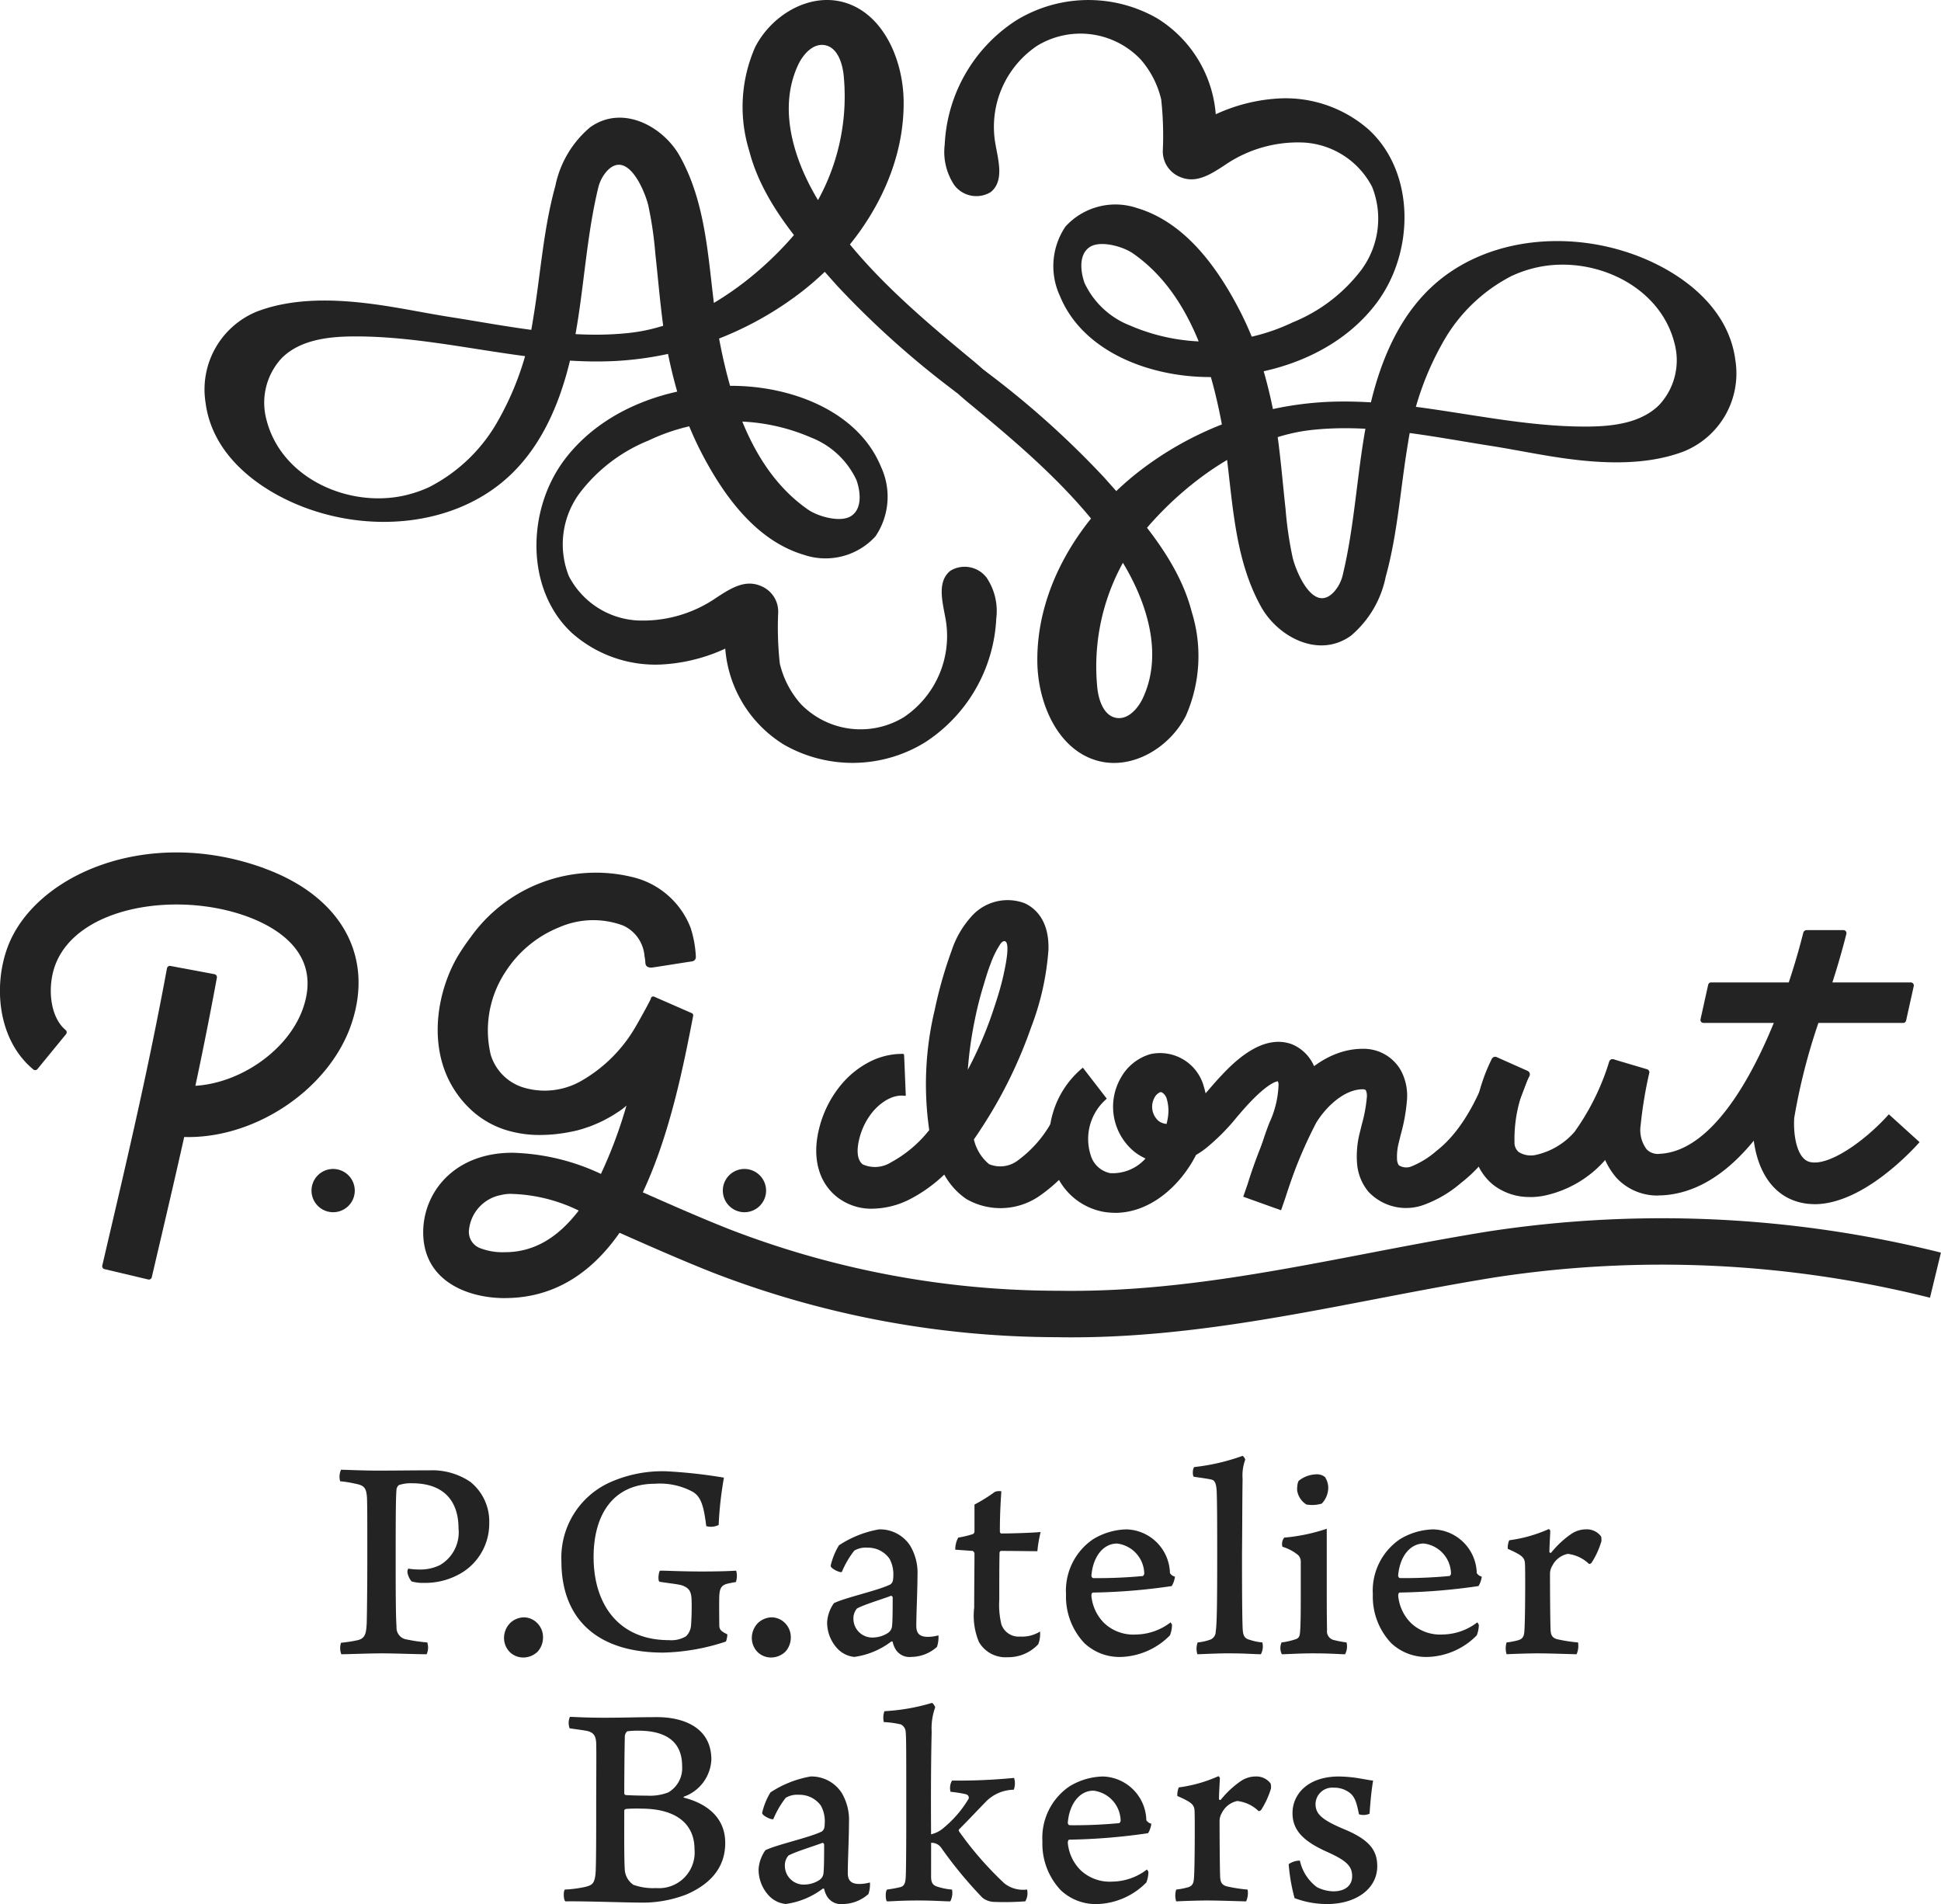<svg id="グループ_2093" data-name="グループ 2093" xmlns="http://www.w3.org/2000/svg" xmlns:xlink="http://www.w3.org/1999/xlink" width="140.805" height="138.104" viewBox="0 0 140.805 138.104">
  <defs>
    <clipPath id="clip-path">
      <rect id="長方形_2077" data-name="長方形 2077" width="140.805" height="138.104" fill="#232323"/>
    </clipPath>
  </defs>
  <g id="グループ_2092" data-name="グループ 2092" clip-path="url(#clip-path)">
    <path id="パス_58104" data-name="パス 58104" d="M71.83,13.959a1.252,1.252,0,0,0,.126-.1c.875-.819.461-2.239.254-3.419a7.083,7.083,0,0,1,3.021-7.116,6.033,6.033,0,0,1,7.484.954,6.735,6.735,0,0,1,1.522,2.941,24.349,24.349,0,0,1,.116,3.724A2,2,0,0,0,85.5,12.789c1.183.568,2.21-.07,3.311-.787a9.368,9.368,0,0,1,5.81-1.66,5.968,5.968,0,0,1,4.917,3.214,6.241,6.241,0,0,1-.786,6.023,11.842,11.842,0,0,1-4.992,3.81,14.231,14.231,0,0,1-11.778.224,6.08,6.08,0,0,1-3.312-3.1c-.276-.793-.44-2.026.365-2.583.752-.521,2.407-.07,3.158.453,3.839,2.672,5.494,7.5,6.388,12.1.878,4.511.617,9.438,2.91,13.542,1.192,2.134,4.137,3.776,6.5,2.092a7.523,7.523,0,0,0,2.53-4.276c.877-3.155,1.069-6.454,1.616-9.682a21.271,21.271,0,0,1,2.491-7.25,11.97,11.97,0,0,1,5.044-4.9,8.958,8.958,0,0,1,1.881-.627c4.039-.859,8.862,1.3,9.922,5.524a4.751,4.751,0,0,1-1.121,4.475c-1.279,1.265-3.227,1.534-5.026,1.557-6.485.08-12.868-2.153-19.342-1.771a24.243,24.243,0,0,0-13.335,5.01c-4.285,3.324-7.469,8.417-7.4,13.84.039,3.034,1.517,6.439,4.457,7.185,2.486.63,5.156-1,6.32-3.285a10.76,10.76,0,0,0,.43-7.513c-.971-3.777-3.772-6.867-6.366-9.779a65.319,65.319,0,0,0-8.715-7.782l-2.8.94c.577.455,1.135.983,1.632,1.393,3.969,3.271,7.955,6.651,10.8,10.935,2.062,3.1,3.477,7.141,1.9,10.518-.371.794-1.105,1.607-1.965,1.434s-1.227-1.222-1.335-2.106A15.581,15.581,0,0,1,83.6,37.834c2.943-3.253,7.166-6.164,11.527-6.645,4.33-.478,8.67.468,12.973,1.143,1.472.231,2.932.527,4.4.764,3.1.5,6.65.788,9.649-.354a6.1,6.1,0,0,0,3.74-6.608c-.429-3.376-3.118-5.756-6.053-7.129-5.266-2.465-12.124-2.037-16.247,2.062-2.593,2.578-3.837,6.222-4.5,9.818s-.827,7.28-1.687,10.834a2.774,2.774,0,0,1-.629,1.208c-1.468,1.591-2.726-1.362-3-2.477a27.012,27.012,0,0,1-.516-3.537c-.157-1.429-.281-2.862-.453-4.289a34.974,34.974,0,0,0-1.287-6.219A24.255,24.255,0,0,0,89.972,22.6c-1.6-3.116-3.956-6.459-7.481-7.508a4.9,4.9,0,0,0-5.2,1.342,5.129,5.129,0,0,0-.4,5.037c1.645,4.01,6.424,5.848,10.759,5.877,4.606.03,9.427-1.676,12.2-5.357S102.681,12.52,99.29,9.4a9.142,9.142,0,0,0-6.413-2.264,12.59,12.59,0,0,0-6.522,2.2,3.827,3.827,0,0,0-1.39,1.375,1.56,1.56,0,0,0,.222,1.828,1.537,1.537,0,0,0,1.958-.118,3.317,3.317,0,0,0,.941-1.884A8.992,8.992,0,0,0,83.928,1.32,10.028,10.028,0,0,0,73.685,1.5a11.346,11.346,0,0,0-5.153,8.991,4.33,4.33,0,0,0,.7,2.942,2,2,0,0,0,2.594.525" fill="#232323"/>
    <path id="パス_58105" data-name="パス 58105" d="M68.975,41.379a1.252,1.252,0,0,0-.126.1c-.875.819-.461,2.239-.254,3.419a7.084,7.084,0,0,1-3.02,7.116,6.034,6.034,0,0,1-7.485-.954,6.735,6.735,0,0,1-1.522-2.941,24.349,24.349,0,0,1-.115-3.724A2,2,0,0,0,55.3,42.549c-1.183-.568-2.21.071-3.31.787A9.373,9.373,0,0,1,46.183,45a5.968,5.968,0,0,1-4.917-3.214,6.241,6.241,0,0,1,.786-6.023,11.842,11.842,0,0,1,4.992-3.81,14.231,14.231,0,0,1,11.778-.224,6.076,6.076,0,0,1,3.312,3.1c.277.793.441,2.026-.365,2.583-.752.521-2.407.07-3.158-.453-3.839-2.672-5.493-7.5-6.388-12.095-.878-4.511-.617-9.438-2.91-13.542-1.192-2.134-4.137-3.776-6.5-2.092A7.516,7.516,0,0,0,40.283,13.5c-.877,3.155-1.07,6.454-1.617,9.682a21.249,21.249,0,0,1-2.491,7.25,11.964,11.964,0,0,1-5.044,4.9,8.939,8.939,0,0,1-1.881.627c-4.039.859-8.862-1.3-9.922-5.524a4.749,4.749,0,0,1,1.122-4.475c1.278-1.265,3.226-1.534,5.025-1.557,6.485-.08,12.868,2.153,19.342,1.771a24.243,24.243,0,0,0,13.335-5.01c4.285-3.324,7.47-8.417,7.4-13.84C65.514,4.287,64.037.882,61.1.136c-2.486-.63-5.156,1-6.32,3.285a10.76,10.76,0,0,0-.43,7.513c.971,3.777,3.773,6.867,6.366,9.779A65.319,65.319,0,0,0,69.427,28.5l2.8-.94c-.577-.454-1.135-.983-1.632-1.393-3.969-3.271-7.955-6.651-10.8-10.935-2.062-3.1-3.477-7.141-1.9-10.518.371-.793,1.1-1.606,1.965-1.434S61.085,4.5,61.193,5.381A15.584,15.584,0,0,1,57.2,17.5c-2.944,3.253-7.166,6.164-11.528,6.645-4.33.478-8.67-.468-12.972-1.143-1.473-.231-2.933-.527-4.4-.764-3.1-.5-6.65-.788-9.649.354A6.1,6.1,0,0,0,14.911,29.2c.428,3.376,3.117,5.756,6.052,7.13C26.229,38.8,33.087,38.37,37.21,34.271c2.593-2.578,3.837-6.222,4.5-9.818s.828-7.28,1.687-10.834a2.774,2.774,0,0,1,.629-1.208c1.47-1.591,2.726,1.362,3,2.477a27.012,27.012,0,0,1,.516,3.537c.158,1.429.282,2.862.453,4.289a34.889,34.889,0,0,0,1.288,6.219,24.155,24.155,0,0,0,1.547,3.8c1.6,3.116,3.956,6.459,7.481,7.508a4.9,4.9,0,0,0,5.2-1.342,5.129,5.129,0,0,0,.4-5.037c-1.645-4.01-6.423-5.848-10.759-5.877-4.606-.03-9.427,1.676-12.2,5.357s-2.833,9.471.558,12.589A9.142,9.142,0,0,0,47.928,48.2,12.6,12.6,0,0,0,54.451,46a3.824,3.824,0,0,0,1.389-1.375,1.563,1.563,0,0,0-.22-1.828,1.538,1.538,0,0,0-1.959.118,3.312,3.312,0,0,0-.942,1.884,8.992,8.992,0,0,0,4.158,9.217,10.028,10.028,0,0,0,10.243-.181,11.346,11.346,0,0,0,5.153-8.991,4.324,4.324,0,0,0-.7-2.942,2,2,0,0,0-2.594-.525" fill="#232323"/>
    <path id="パス_58106" data-name="パス 58106" d="M29.558,114.054a.406.406,0,0,1,.064-.278,4.918,4.918,0,0,0,.792.064,3.236,3.236,0,0,0,1.5-.321,2.745,2.745,0,0,0,1.349-2.656c0-1.993-1.071-3.278-3.362-3.278a2.747,2.747,0,0,0-.964.13.5.5,0,0,0-.171.3c-.043.492-.063,1.135-.063,5.118,0,3.341.02,4.2.063,4.883a.856.856,0,0,0,.749.9,11.816,11.816,0,0,0,1.479.214,1.188,1.188,0,0,1-.044.857c-.685,0-2.356-.065-3.212-.065-1.007,0-2.506.065-2.978.065a1.251,1.251,0,0,1-.021-.834,9.777,9.777,0,0,0,1.242-.195c.557-.148.579-.578.621-1.2.022-.77.043-2.891.043-4.6,0-3.256,0-3.769-.021-4.476-.043-.772-.193-.943-.878-1.072a8.146,8.146,0,0,0-1.071-.17,1.232,1.232,0,0,1,.064-.836c.278,0,1.606.063,2.634.063,1.456,0,2.463-.02,3.791-.02a4.931,4.931,0,0,1,2.956.836,3.677,3.677,0,0,1,1.37,3,4.166,4.166,0,0,1-2.355,3.791,5.1,5.1,0,0,1-2.357.536,2.925,2.925,0,0,1-.92-.107,1.371,1.371,0,0,1-.3-.643" fill="#232323"/>
    <path id="パス_58107" data-name="パス 58107" d="M38.941,117.695a1.446,1.446,0,0,1,.45,1.114,1.519,1.519,0,0,1-.386.985,1.5,1.5,0,0,1-1.092.428,1.4,1.4,0,0,1-.921-.385,1.457,1.457,0,0,1-.428-1.071,1.554,1.554,0,0,1,.45-1.05,1.5,1.5,0,0,1,.985-.407,1.387,1.387,0,0,1,.942.386" fill="#232323"/>
    <path id="パス_58108" data-name="パス 58108" d="M52.652,119.067a15.389,15.389,0,0,1-4.537.8c-4.9,0-7.389-2.531-7.389-6.626a5.987,5.987,0,0,1,3.613-5.762,9.329,9.329,0,0,1,3.977-.764,36.271,36.271,0,0,1,4.2.463,26.352,26.352,0,0,0-.383,3.433,1.263,1.263,0,0,1-.9.081c-.182-1.506-.4-2.149-.984-2.49a5,5,0,0,0-2.731-.582c-3.031,0-4.457,2.228-4.457,5.321,0,3.412,1.807,6.022,5.461,6.022a2.092,2.092,0,0,0,1.245-.28,1.24,1.24,0,0,0,.362-.783,18.467,18.467,0,0,0,.04-1.849c-.021-.581-.141-.862-.7-1.063-.361-.1-.9-.141-1.626-.26-.141-.081-.06-.744.04-.805.522,0,1.546.061,3.05.061,1.427,0,2.11-.039,2.471-.061a1.433,1.433,0,0,1-.02.824c-.2.04-.482.081-.682.141-.4.119-.5.381-.523.883-.02.563,0,1.867,0,2.147.021.263.081.382.583.624a1.615,1.615,0,0,1-.1.522" fill="#232323"/>
    <path id="パス_58109" data-name="パス 58109" d="M56.917,117.695a1.452,1.452,0,0,1,.449,1.114,1.519,1.519,0,0,1-.386.985,1.5,1.5,0,0,1-1.092.428,1.4,1.4,0,0,1-.921-.385,1.457,1.457,0,0,1-.428-1.071,1.554,1.554,0,0,1,.45-1.05,1.5,1.5,0,0,1,.985-.407,1.392,1.392,0,0,1,.943.386" fill="#232323"/>
    <path id="パス_58110" data-name="パス 58110" d="M64.52,113.049a1.9,1.9,0,0,0-1.584-.793,1.649,1.649,0,0,0-.964.214,6.63,6.63,0,0,0-.9,1.542c-.086.107-.855-.257-.812-.451a5.027,5.027,0,0,1,.6-1.476,7.664,7.664,0,0,1,2.913-1.157,2.617,2.617,0,0,1,2.249,1.177,3.841,3.841,0,0,1,.535,2.163c0,1.093-.086,2.764-.086,3.663,0,.493.192.793.835.793a2.888,2.888,0,0,0,.771-.108,2.175,2.175,0,0,1-.107.836,2.823,2.823,0,0,1-1.863.728,1.177,1.177,0,0,1-1.178-.621,1.781,1.781,0,0,1-.171-.471c0-.022-.086-.043-.108-.022a5.7,5.7,0,0,1-2.676,1.114,1.947,1.947,0,0,1-1.222-.6,2.779,2.779,0,0,1-.75-1.927,2.687,2.687,0,0,1,.493-1.371c.815-.407,3.236-.921,4.112-1.37a.573.573,0,0,0,.151-.215,1.329,1.329,0,0,0,.043-.364,2.343,2.343,0,0,0-.279-1.284m.107,2.7c-.6.234-1.97.642-2.462.92a1.093,1.093,0,0,0-.258.707,1.37,1.37,0,0,0,1.5,1.393,2.027,2.027,0,0,0,1.028-.343.67.67,0,0,0,.278-.536c.043-.279.043-1.649.043-2.034,0-.022-.065-.129-.129-.107" fill="#232323"/>
    <path id="パス_58111" data-name="パス 58111" d="M70.691,109.129a11.339,11.339,0,0,0,1.478-.921.93.93,0,0,1,.47-.043c-.02.386-.106,1.435-.106,2.913,0,.064.043.149.106.149.987,0,2.442-.063,2.85-.106a9.8,9.8,0,0,0-.236,1.391c-.408,0-1.756-.021-2.657-.021-.02,0-.086.086-.086.107-.02.814-.02,2.292-.02,3.427a6.127,6.127,0,0,0,.149,1.778,1.321,1.321,0,0,0,1.371.9,2.444,2.444,0,0,0,1.436-.364,2.057,2.057,0,0,1-.129.921,2.979,2.979,0,0,1-2.249.942,2.216,2.216,0,0,1-2.057-1.113,4.968,4.968,0,0,1-.341-2.485c0-1.263.021-3.041.021-3.9a.223.223,0,0,0-.15-.215c-.385-.021-.858-.064-1.243-.085a1.777,1.777,0,0,1,.215-.879,7.145,7.145,0,0,0,1.071-.257.226.226,0,0,0,.107-.192Z" fill="#232323"/>
    <path id="パス_58112" data-name="パス 58112" d="M85.02,117.846a2.132,2.132,0,0,1-.15.77,5.213,5.213,0,0,1-3.491,1.564,3.708,3.708,0,0,1-2.721-1.006,4.912,4.912,0,0,1-1.326-3.534,4.514,4.514,0,0,1,1.947-3.985,4.844,4.844,0,0,1,2.443-.726A3.248,3.248,0,0,1,84.87,114.1a.583.583,0,0,0,.364.256,1.75,1.75,0,0,1-.235.686,43.551,43.551,0,0,1-5.72.471c-.084.021-.106.129-.106.235a3.2,3.2,0,0,0,.942,1.992,3.079,3.079,0,0,0,2.291.815,4.2,4.2,0,0,0,2.507-.879.562.562,0,0,1,.107.172m-5.847-3.556c0,.043.043.172.149.172a35.077,35.077,0,0,0,3.578-.151.224.224,0,0,0,.107-.192,2.241,2.241,0,0,0-1.971-2.164c-1.028,0-1.757.985-1.863,2.335" fill="#232323"/>
    <path id="パス_58113" data-name="パス 58113" d="M86.885,119.129a3.762,3.762,0,0,0,.943-.214.633.633,0,0,0,.364-.578c.085-.535.107-1.97.107-5.568,0-1.564,0-4-.043-4.711-.021-.172-.043-.664-.343-.73-.214-.063-.707-.128-1.306-.214-.108-.064-.108-.621.043-.707a15.041,15.041,0,0,0,3.491-.812.506.506,0,0,1,.192.277,3.365,3.365,0,0,0-.192,1.413c-.023,1.072-.023,3.6-.043,5.484,0,3.276.02,4.669.043,5.247.021.514.064.813.513.922a3.872,3.872,0,0,0,.92.191,1.2,1.2,0,0,1-.106.856c-.492,0-1.07-.064-2.4-.064-.857,0-1.928.064-2.206.064a1.3,1.3,0,0,1,.021-.856" fill="#232323"/>
    <path id="パス_58114" data-name="パス 58114" d="M96.246,114.76c0,1.179,0,2.55.021,3.471a.649.649,0,0,0,.428.707,7.45,7.45,0,0,0,.985.191,1.194,1.194,0,0,1-.107.858c-.406,0-.921-.065-2.378-.065-.963,0-1.862.065-2.206.065a1,1,0,0,1-.02-.858,5.027,5.027,0,0,0,.963-.213c.322-.086.365-.257.386-.665.043-.535.043-1.713.043-2.847v-2.143a.676.676,0,0,0-.193-.47,3.281,3.281,0,0,0-1.135-.6.736.736,0,0,1,.128-.664,13.243,13.243,0,0,0,3.085-.643Zm-.365-5.7a2.445,2.445,0,0,1-1.114.064,1.468,1.468,0,0,1-.663-.984c-.022-.108,0-.644.128-.75a2.107,2.107,0,0,1,1.2-.45.946.946,0,0,1,.686.192,1.466,1.466,0,0,1,.235.707,1.675,1.675,0,0,1-.471,1.221" fill="#232323"/>
    <path id="パス_58115" data-name="パス 58115" d="M107.277,117.846a2.132,2.132,0,0,1-.15.77,5.211,5.211,0,0,1-3.491,1.564,3.708,3.708,0,0,1-2.721-1.006,4.912,4.912,0,0,1-1.326-3.534,4.514,4.514,0,0,1,1.947-3.985,4.847,4.847,0,0,1,2.443-.726,3.248,3.248,0,0,1,3.148,3.169.583.583,0,0,0,.364.256,1.75,1.75,0,0,1-.235.686,43.551,43.551,0,0,1-5.72.471c-.085.021-.106.129-.106.235a3.2,3.2,0,0,0,.942,1.992,3.079,3.079,0,0,0,2.293.815,4.2,4.2,0,0,0,2.5-.879.562.562,0,0,1,.107.172m-5.847-3.556c0,.043.043.172.149.172a35.077,35.077,0,0,0,3.578-.151.224.224,0,0,0,.107-.192,2.241,2.241,0,0,0-1.97-2.164c-1.029,0-1.758.985-1.864,2.335" fill="#232323"/>
    <path id="パス_58116" data-name="パス 58116" d="M116.146,111.441a.981.981,0,0,1,.02.364,6.018,6.018,0,0,1-.707,1.542c-.02.043-.148.109-.191.086a2.662,2.662,0,0,0-1.542-.727,1.615,1.615,0,0,0-1.114.855,1.141,1.141,0,0,0-.171.578c0,1.671.02,3.663.043,4.091.02.343.1.558.47.664a10.88,10.88,0,0,0,1.521.236,1.493,1.493,0,0,1-.107.856c-.237,0-1.927-.064-2.827-.064-.728,0-1.822.043-2.249.064a1.469,1.469,0,0,1,0-.856,5.24,5.24,0,0,0,.877-.172c.257-.084.387-.235.409-.621.042-.364.063-2.055.063-3.425,0-.707,0-1.329-.021-1.565-.042-.407-.28-.578-1.243-1.006a1.361,1.361,0,0,1,.108-.622,10.326,10.326,0,0,0,2.87-.813.223.223,0,0,1,.106.128c0,.193-.063,1.114-.063,1.521,0,.085.106.085.128.065a6.79,6.79,0,0,1,1.414-1.329,1.917,1.917,0,0,1,1.113-.364,1.287,1.287,0,0,1,1.093.514" fill="#232323"/>
    <path id="パス_58117" data-name="パス 58117" d="M40.537,67.2a6.263,6.263,0,0,1,4.684-.13,2.726,2.726,0,0,1,1.574,2.119c.005.026.006.049.009.076a.869.869,0,0,0,.018.126,2.559,2.559,0,0,1,.046.345c0,.049.008.1.014.146.029.258.305.244.4.239s2.775-.428,2.794-.433l.03,0c.192-.026.31-.081.307-.294a8.021,8.021,0,0,0-.377-2.069,5.93,5.93,0,0,0-4.217-3.651,11.089,11.089,0,0,0-11.6,4.322l-.036.048a15.781,15.781,0,0,0-.942,1.4c-1.5,2.592-2.156,6.552-.233,9.557a7.255,7.255,0,0,0,1.536,1.74,6.591,6.591,0,0,0,2.144,1.155,8.132,8.132,0,0,0,2.392.37h.107a11.518,11.518,0,0,0,2.389-.265l.031-.008c.12-.024.24-.054.358-.086s.242-.067.361-.1.244-.08.364-.124.242-.09.361-.138.241-.1.359-.155.237-.111.353-.168.231-.12.345-.184.224-.128.333-.193.216-.137.322-.207L44.8,80.6a4.842,4.842,0,0,0,.769-.611,33.216,33.216,0,0,1-1.949,5.243,16.027,16.027,0,0,0-6.453-1.552c-4.2,0-6.4,2.868-6.4,5.7,0,3.478,3.162,4.713,5.87,4.713,3.354,0,6.164-1.629,8.353-4.843l.272.139a.1.1,0,0,0,.143-.045c.545-1.023.983-1.791,1.418-2.493a.112.112,0,0,0-.046-.155l-.128-.059-.125-.059c2.027-4.246,3.035-9.452,3.705-12.907a.109.109,0,0,0-.064-.119l-2.733-1.2a.109.109,0,0,0-.14.058.117.117,0,0,0-.009.045c-.073.208-.927,1.741-1.046,1.933A10.713,10.713,0,0,1,42.128,78.5a5.392,5.392,0,0,1-4.3.4,3.632,3.632,0,0,1-2.288-2.369,7.751,7.751,0,0,1,1.075-6.081,8.38,8.38,0,0,1,3.922-3.25M36.31,86.619a3.286,3.286,0,0,1,.768-.093,12.019,12.019,0,0,1,5,1.25c-1.582,2.093-3.365,3.11-5.447,3.11a4.571,4.571,0,0,1-1.784-.281,1.324,1.324,0,0,1-.9-1.308,2.933,2.933,0,0,1,2.361-2.678" fill="#232323"/>
    <path id="パス_58118" data-name="パス 58118" d="M36.635,94.156c-2.739,0-5.935-1.251-5.935-4.778,0-2.865,2.222-5.766,6.47-5.766a15.994,15.994,0,0,1,6.423,1.534,33.233,33.233,0,0,0,1.852-4.957,4.237,4.237,0,0,1-.608.464l-.044.027c-.106.071-.212.141-.323.209s-.223.132-.336.194-.23.126-.347.185-.235.115-.354.169-.241.106-.363.156-.241.1-.362.139-.244.086-.367.124-.241.073-.363.106-.242.062-.362.087a.2.2,0,0,1-.044.008,11.433,11.433,0,0,1-2.389.266h-.107a8.2,8.2,0,0,1-2.412-.373A6.645,6.645,0,0,1,34.5,80.783a7.369,7.369,0,0,1-1.551-1.755C31.013,76,31.67,72.012,33.181,69.4a15.841,15.841,0,0,1,.946-1.4l.035-.049a11.155,11.155,0,0,1,11.672-4.345A6,6,0,0,1,50.1,67.3a8.019,8.019,0,0,1,.379,2.088c0,.271-.171.332-.361.359l-.03,0c-.014,0-2.7.427-2.8.433-.284.013-.441-.085-.466-.3-.005-.048-.009-.1-.014-.146a2.383,2.383,0,0,0-.044-.335,1,1,0,0,1-.019-.137l0-.017c0-.017,0-.035-.008-.052A2.656,2.656,0,0,0,45.2,67.13a6.19,6.19,0,0,0-4.635.129,8.321,8.321,0,0,0-3.893,3.225A7.678,7.678,0,0,0,35.6,76.51a3.574,3.574,0,0,0,2.248,2.33,5.339,5.339,0,0,0,4.248-.4,10.657,10.657,0,0,0,4.081-4.091c.11-.177.948-1.679,1.037-1.91a.221.221,0,0,1,.011-.057.176.176,0,0,1,.227-.093l.012.006,2.721,1.192a.172.172,0,0,1,.1.19c-.667,3.445-1.672,8.625-3.682,12.864l.068.032.127.059a.174.174,0,0,1,.073.247c-.44.709-.875,1.477-1.415,2.489a.168.168,0,0,1-.1.085.161.161,0,0,1-.13-.014l-.219-.112c-2.2,3.2-5.014,4.825-8.374,4.825m.535-10.413c-4.163,0-6.341,2.835-6.341,5.635,0,3.431,3.127,4.648,5.806,4.648,3.332,0,6.124-1.62,8.3-4.815l.033-.047.322.165a.048.048,0,0,0,.031,0,.044.044,0,0,0,.026-.022c.542-1.016.979-1.785,1.42-2.5a.052.052,0,0,0,0-.035.045.045,0,0,0-.022-.027l-.128-.059c-.042-.021-.083-.041-.124-.059l-.061-.028.03-.059c2.02-4.234,3.03-9.437,3.7-12.88a.049.049,0,0,0-.024-.059c-2.243-.981-2.653-1.16-2.731-1.2l0,0a.04.04,0,0,0-.056.024.042.042,0,0,0,0,.018l0,.021c-.076.218-.949,1.779-1.053,1.946a10.76,10.76,0,0,1-4.131,4.136,5.466,5.466,0,0,1-4.351.4,3.694,3.694,0,0,1-2.327-2.41,7.808,7.808,0,0,1,1.082-6.138,8.449,8.449,0,0,1,3.953-3.275,6.324,6.324,0,0,1,4.73-.128,2.785,2.785,0,0,1,1.614,2.168.436.436,0,0,1,.007.062l0,.017a.8.8,0,0,0,.018.119,2.715,2.715,0,0,1,.047.354c0,.048.007.1.014.143.014.126.1.184.278.184l.051,0c.1-.006,2.765-.427,2.786-.43l.034,0c.2-.028.253-.079.251-.229a7.91,7.91,0,0,0-.375-2.052A5.866,5.866,0,0,0,45.8,63.731a11.035,11.035,0,0,0-11.535,4.3l-.036.049a15.578,15.578,0,0,0-.938,1.39c-1.492,2.575-2.143,6.509-.234,9.489a7.233,7.233,0,0,0,1.522,1.725A6.544,6.544,0,0,0,36.7,81.826a8.094,8.094,0,0,0,2.375.366h.106a11.4,11.4,0,0,0,2.375-.264l.03-.006c.12-.026.239-.055.357-.085s.239-.068.358-.1.242-.079.361-.122.24-.09.358-.138.239-.1.357-.154.236-.109.35-.168.23-.118.343-.181.223-.126.33-.193.216-.134.321-.205l.044-.029a4.614,4.614,0,0,0,.76-.6l.171-.159L45.634,80a33.8,33.8,0,0,1-1.952,5.254l-.028.056L43.6,85.29a15.934,15.934,0,0,0-6.428-1.547m-.535,7.207a4.649,4.649,0,0,1-1.81-.285,1.385,1.385,0,0,1-.94-1.369A3,3,0,0,1,36.3,86.555a3.362,3.362,0,0,1,.784-.094,12.024,12.024,0,0,1,5.027,1.256l.076.034-.05.065c-1.6,2.108-3.394,3.134-5.5,3.134m.445-4.359a3.218,3.218,0,0,0-.754.09A2.868,2.868,0,0,0,34.014,89.3a1.264,1.264,0,0,0,.862,1.249,4.513,4.513,0,0,0,1.759.275c2.04,0,3.79-.988,5.346-3.019a11.81,11.81,0,0,0-4.9-1.21" fill="#232323"/>
    <path id="パス_58119" data-name="パス 58119" d="M77.765,97c-.357,0-.713,0-1.071-.01a69.444,69.444,0,0,1-25-4.692c-2.356-.93-4.97-2.091-7.071-3.024-.639-.284-1.236-.55-1.773-.785L44.186,85.4l1.788.791c2.072.921,4.651,2.066,6.941,2.97a66.268,66.268,0,0,0,23.838,4.461c7.643.123,14.853-1.249,22.48-2.716,2.819-.542,5.734-1.1,8.653-1.574A83.392,83.392,0,0,1,140.8,90.855l-.794,3.271a80.017,80.017,0,0,0-31.594-1.47c-2.871.463-5.761,1.019-8.557,1.556C92.736,95.582,85.38,97,77.765,97" fill="#232323"/>
    <path id="パス_58120" data-name="パス 58120" d="M19.182,62.982c-8.489-3.1-16.616.479-18.6,5.638-1.074,2.8-.789,6.771,1.834,8.95a.2.2,0,0,0,.157.049.219.219,0,0,0,.144-.077l2.073-2.531a.216.216,0,0,0-.028-.3c-1.2-1-1.32-3.244-.74-4.752,1.622-4.231,8.806-5.345,13.9-3.486,2.1.767,5.418,2.643,4.081,6.6-1.224,3.623-5.872,6.33-9.568,5.565a.22.22,0,0,0-.253.168l-.658,3.211a.218.218,0,0,0,.167.256,9.74,9.74,0,0,0,1.982.2c5.075,0,10.266-3.6,11.82-8.205,1.665-4.927-.753-9.251-6.314-11.282" fill="#232323"/>
    <path id="パス_58121" data-name="パス 58121" d="M15.7,70.752a.218.218,0,0,0-.137-.09l-3.2-.6a.213.213,0,0,0-.25.173C10.776,77.447,9.365,83.474,7.721,90.5l-.3,1.292a.213.213,0,0,0,.159.26l3.171.751a.171.171,0,0,0,.05.006.217.217,0,0,0,.209-.166l.308-1.318c1.648-7.032,3.07-13.1,4.415-20.406a.22.22,0,0,0-.034-.162" fill="#232323"/>
    <path id="パス_58122" data-name="パス 58122" d="M25.736,86.366a1.569,1.569,0,1,1-1.567-1.579,1.573,1.573,0,0,1,1.567,1.579" fill="#232323"/>
    <path id="パス_58123" data-name="パス 58123" d="M55.574,86.366a1.569,1.569,0,1,1-1.568-1.579,1.574,1.574,0,0,1,1.568,1.579" fill="#232323"/>
    <path id="パス_58124" data-name="パス 58124" d="M63.277,87.671a4.027,4.027,0,0,1-2.558-.851c-1.363-1.083-1.83-2.912-1.283-5.021a7.929,7.929,0,0,1,1.688-3.245,6.634,6.634,0,0,1,1.9-1.507,5.228,5.228,0,0,1,2.135-.6c.083,0,.167-.007.25-.007a.349.349,0,0,1,.121.006c.031.011.042.038.053.067s.118,2.874.124,2.9,0,.062-.034.069a.331.331,0,0,1-.1-.009l-.11-.006a1.734,1.734,0,0,0-.425.037,2.044,2.044,0,0,0-.395.12,2.668,2.668,0,0,0-.359.179,3.133,3.133,0,0,0-.315.21c-.091.069-.179.14-.263.216s-.139.128-.205.2c-.043.045-.086.09-.128.137a4.894,4.894,0,0,0-1.028,2c-.137.528-.287,1.471.238,1.889a2.177,2.177,0,0,0,2.055-.15,8.972,8.972,0,0,0,2.773-2.341c0-.018-.006-.033-.009-.05a23.134,23.134,0,0,1,.4-8.643,31.2,31.2,0,0,1,1.236-4.332,6.848,6.848,0,0,1,1.355-2.377,3.507,3.507,0,0,1,3.935-1.05c.679.309,1.8,1.161,1.729,3.386A19.539,19.539,0,0,1,74.8,74.516a33.424,33.424,0,0,1-3.5,7.152c-.2.306-.413.636-.652.978a3.315,3.315,0,0,0,1.1,1.792,2.115,2.115,0,0,0,2.121-.293,8.631,8.631,0,0,0,2.381-2.7l2.529,1.628a11.34,11.34,0,0,1-3.3,3.621,4.971,4.971,0,0,1-5.374.276A5.114,5.114,0,0,1,68.5,85.193,10.708,10.708,0,0,1,65.972,87a6.151,6.151,0,0,1-2.695.669m9.7-19.347a.168.168,0,0,0-.229-.027.494.494,0,0,0-.171.166,6.411,6.411,0,0,0-.705,1.416c-.213.534-.371,1.087-.537,1.635-.236.779-.44,1.567-.6,2.363a28.213,28.213,0,0,0-.528,3.718,28.269,28.269,0,0,0,1.759-4.054q.114-.336.223-.669c.122-.371.238-.743.345-1.118s.2-.74.28-1.114c.086-.4.169-.807.222-1.217.017-.137.119-.884-.056-1.1" fill="#232323"/>
    <path id="パス_58125" data-name="パス 58125" d="M80.887,87.967a5.049,5.049,0,0,1-.795-.064,4.676,4.676,0,0,1-3.686-3.32,6.692,6.692,0,0,1,2.147-7.143l1.736,2.25a3.833,3.833,0,0,0-1.174,4.074,1.857,1.857,0,0,0,1.418,1.327A3.191,3.191,0,0,0,83.1,84.028a4.008,4.008,0,0,1-.759-.449A4.212,4.212,0,0,1,81.294,78.2a3.605,3.605,0,0,1,2.158-1.742,3.287,3.287,0,0,1,3.876,2.352q.075.243.13.492c.046-.054.093-.11.14-.163.314-.365.627-.728.954-1.077.819-.87,2.993-3.178,5.216-2.3a3.021,3.021,0,0,1,1.8,2.563,9.126,9.126,0,0,1-.836,4.114c-.136.362-.269.717-.38,1.065-.377,1.185-.789,2.389-1.223,3.576L90.469,86.1c.422-1.147.821-2.309,1.184-3.456.124-.391.273-.794.428-1.2a7.031,7.031,0,0,0,.669-2.815.626.626,0,0,0-.055-.2c-.167.019-.77.2-2.088,1.6-.3.318-.584.65-.87.982a15.218,15.218,0,0,1-2.29,2.3,6.6,6.6,0,0,1-.683.46c-1.114,2.19-3.284,4.2-5.877,4.2m3.306-8.754a.124.124,0,0,0-.027,0,.855.855,0,0,0-.417.4A1.365,1.365,0,0,0,84.04,81.3a1.1,1.1,0,0,0,.585.221c.033-.122.059-.24.081-.359.012-.074.022-.142.03-.209a3.058,3.058,0,0,0-.107-1.282c-.078-.251-.3-.458-.436-.458" fill="#232323"/>
    <path id="パス_58126" data-name="パス 58126" d="M92.932,87.784,90.188,86.8l.319-.92A33.9,33.9,0,0,1,93,79.9c1.135-1.855,3.267-3.828,5.853-3.828H98.9A3.1,3.1,0,0,1,101.6,77.6a3.856,3.856,0,0,1,.471,2.108,13.077,13.077,0,0,1-.457,2.587l-.133.544a4.084,4.084,0,0,0-.136,1.263.812.812,0,0,0,.128.416.994.994,0,0,0,.914.085,6.405,6.405,0,0,0,1.818-1.126c1.974-1.523,3.206-4.244,3.892-6.256l2.757.949c-1.187,3.486-2.827,6.055-4.875,7.636a8.669,8.669,0,0,1-2.754,1.607,3.744,3.744,0,0,1-3.964-.984,3.649,3.649,0,0,1-.819-2.072,6.881,6.881,0,0,1,.2-2.2l.142-.579a10.673,10.673,0,0,0,.372-2.007,1.007,1.007,0,0,0-.078-.5.342.342,0,0,0-.226-.063c-1.3,0-2.629,1.218-3.373,2.432a32.76,32.76,0,0,0-2.222,5.4Z" fill="#232323"/>
    <path id="パス_58127" data-name="パス 58127" d="M111,86.822a4.271,4.271,0,0,1-2.661-.87,3.918,3.918,0,0,1-1.467-2.886,13.013,13.013,0,0,1,1.339-6.248.274.274,0,0,1,.363-.143l2.245,1a.276.276,0,0,1,.136.363,10.148,10.148,0,0,0-1.089,4.827.865.865,0,0,0,.314.7,1.661,1.661,0,0,0,1.281.192,5.193,5.193,0,0,0,2.763-1.665A17.591,17.591,0,0,0,116.736,77a.245.245,0,0,1,.313-.151l2.6.916c-.745,2.141-1.781,4.8-3.2,6.367a8.112,8.112,0,0,1-4.433,2.595,5.4,5.4,0,0,1-1.007.1" fill="#232323"/>
    <path id="パス_58128" data-name="パス 58128" d="M120.309,86.714a4.053,4.053,0,0,1-3.014-1.247,5.239,5.239,0,0,1-1.267-4.12A36.592,36.592,0,0,1,116.761,77a.227.227,0,0,1,.289-.165l2.434.721a.227.227,0,0,1,.157.27,31.285,31.285,0,0,0-.625,3.794,2.323,2.323,0,0,0,.442,1.751,1.155,1.155,0,0,0,.962.317c5.111-.266,8.91-10.1,10.392-16.026a.258.258,0,0,1,.254-.2h2.655a.222.222,0,0,1,.22.274c-1.148,4.555-5.4,18.549-13.365,18.965-.089,0-.179.007-.267.007" fill="#232323"/>
    <path id="パス_58129" data-name="パス 58129" d="M131.628,87.339a4.383,4.383,0,0,1-1.106-.139c-2.743-.715-3.523-3.849-3.358-6.317a45.272,45.272,0,0,1,1.908-7.661l2.84.973a44.03,44.03,0,0,0-1.754,6.889c-.077,1.148.158,2.942,1.116,3.192,1.353.352,3.983-1.48,5.748-3.453l2.229,2.02c-.723.81-4.207,4.5-7.623,4.5" fill="#232323"/>
    <path id="パス_58130" data-name="パス 58130" d="M138.061,74.195H123.573a.217.217,0,0,1-.212-.266l.554-2.5a.216.216,0,0,1,.211-.171h14.49a.22.22,0,0,1,.212.267l-.555,2.5a.215.215,0,0,1-.212.171" fill="#232323"/>
    <path id="パス_58131" data-name="パス 58131" d="M41.344,124.526c.194,0,1.072.065,2.528.065,1.371,0,2.484-.043,3.812-.043,1.65,0,3.92.6,3.92,3.084a3,3,0,0,1-1.972,2.677c-.063.021-.063.065,0,.085,1.585.408,2.978,1.392,2.978,3.278,0,1.841-1.135,3-2.784,3.725a8.776,8.776,0,0,1-3.513.6c-.963,0-3.855-.108-5.289-.087-.15-.064-.171-.75-.043-.856a8.879,8.879,0,0,0,1.477-.193c.514-.128.686-.257.749-1.027.043-.664.043-3.041.043-4.734,0-2.313.022-3.876,0-4.648-.02-.6-.234-.792-.642-.9-.321-.064-.857-.128-1.285-.193a1.125,1.125,0,0,1,.021-.835m9.038,9.616c0-1.883-1.371-2.956-3.876-2.956a9.63,9.63,0,0,0-1.092.023c-.064.02-.128.063-.128.106,0,1.349-.021,3.513.042,4.369a1.444,1.444,0,0,0,.622,1.029,4.263,4.263,0,0,0,1.647.235,2.587,2.587,0,0,0,2.785-2.806m-4.861-8.567c-.086.022-.193.236-.193.344-.022.77-.042,2.783-.042,4.176a.137.137,0,0,0,.106.106c.278.022.964.043,1.543.043a3.675,3.675,0,0,0,1.542-.234,2.03,2.03,0,0,0,1.006-1.907c0-1.864-1.285-2.571-3.192-2.571a5.624,5.624,0,0,0-.77.043" fill="#232323"/>
    <path id="パス_58132" data-name="パス 58132" d="M59.552,130.973a1.9,1.9,0,0,0-1.585-.793,1.658,1.658,0,0,0-.964.214,6.669,6.669,0,0,0-.9,1.542c-.086.107-.856-.257-.813-.451a5,5,0,0,1,.6-1.476,7.68,7.68,0,0,1,2.913-1.157,2.615,2.615,0,0,1,2.248,1.178,3.828,3.828,0,0,1,.536,2.162c0,1.093-.086,2.764-.086,3.663,0,.493.193.793.835.793a2.882,2.882,0,0,0,.771-.108,2.175,2.175,0,0,1-.107.836,2.823,2.823,0,0,1-1.863.728,1.178,1.178,0,0,1-1.178-.621,1.746,1.746,0,0,1-.171-.471c0-.021-.086-.043-.107-.021A5.712,5.712,0,0,1,57,138.1a1.942,1.942,0,0,1-1.22-.6,2.775,2.775,0,0,1-.75-1.927,2.678,2.678,0,0,1,.493-1.371c.813-.407,3.234-.921,4.112-1.37a.561.561,0,0,0,.15-.215,1.359,1.359,0,0,0,.042-.364,2.334,2.334,0,0,0-.278-1.284m.107,2.7c-.6.235-1.97.642-2.462.92a1.088,1.088,0,0,0-.258.707,1.37,1.37,0,0,0,1.5,1.393,2.02,2.02,0,0,0,1.027-.343.668.668,0,0,0,.279-.536c.043-.278.043-1.649.043-2.034,0-.022-.064-.129-.129-.107" fill="#232323"/>
    <path id="パス_58133" data-name="パス 58133" d="M67.543,136.176c.02.407.129.578.514.687a4.515,4.515,0,0,0,1.006.191,1.326,1.326,0,0,1-.128.857c-.408,0-1.221-.064-2.271-.064-1.412,0-1.928.064-2.312.064-.13-.064-.13-.771,0-.857.3-.043.577-.086.835-.148.363-.066.471-.2.514-.687.042-.664.042-3.726.042-4.8,0-4.434,0-5.419-.042-5.805a.642.642,0,0,0-.344-.535,6.329,6.329,0,0,0-1.241-.171,1.385,1.385,0,0,1,.043-.792,14.623,14.623,0,0,0,3.447-.6c.085.021.215.235.236.321a4.455,4.455,0,0,0-.256,1.777c-.043,1.693-.065,4.263-.043,7.433a2.1,2.1,0,0,0,.941-.494,8.088,8.088,0,0,0,1.778-2.077c.043-.107.021-.278-.213-.342a9.576,9.576,0,0,0-1.093-.171,1.059,1.059,0,0,1,.107-.814,41.82,41.82,0,0,0,4.5-.193,1.312,1.312,0,0,1-.022.857,2.892,2.892,0,0,0-1.991.835c-.708.728-1.371,1.435-1.971,2.034a.134.134,0,0,0-.022.13,24.709,24.709,0,0,0,3.3,3.79,2.18,2.18,0,0,0,1.65.449,1.18,1.18,0,0,1-.13.857,20.464,20.464,0,0,1-2.248.042,1.433,1.433,0,0,1-.856-.3,30.635,30.635,0,0,1-2.977-3.6.838.838,0,0,0-.75-.385Z" fill="#232323"/>
    <path id="パス_58134" data-name="パス 58134" d="M83.309,135.77a2.132,2.132,0,0,1-.151.77,5.213,5.213,0,0,1-3.492,1.564,3.707,3.707,0,0,1-2.72-1.006,4.913,4.913,0,0,1-1.327-3.534,4.517,4.517,0,0,1,1.948-3.985,4.843,4.843,0,0,1,2.442-.726,3.248,3.248,0,0,1,3.149,3.169.583.583,0,0,0,.363.256,1.766,1.766,0,0,1-.235.687,43.718,43.718,0,0,1-5.719.47c-.085.021-.106.129-.106.235a3.2,3.2,0,0,0,.942,1.992,3.08,3.08,0,0,0,2.292.815A4.2,4.2,0,0,0,83.2,135.6a.6.6,0,0,1,.108.172m-5.848-3.555c0,.043.043.171.149.171a35.066,35.066,0,0,0,3.578-.151.227.227,0,0,0,.107-.192,2.242,2.242,0,0,0-1.97-2.164c-1.029,0-1.758.985-1.864,2.336" fill="#232323"/>
    <path id="パス_58135" data-name="パス 58135" d="M92.176,129.366a.981.981,0,0,1,.021.364,6.052,6.052,0,0,1-.707,1.542c-.021.043-.149.109-.192.086a2.662,2.662,0,0,0-1.542-.727,1.615,1.615,0,0,0-1.114.855,1.151,1.151,0,0,0-.171.578c0,1.671.021,3.663.043,4.091.021.344.106.558.471.664a10.74,10.74,0,0,0,1.52.236,1.485,1.485,0,0,1-.107.856c-.236,0-1.927-.064-2.826-.064-.729,0-1.822.043-2.248.064a1.452,1.452,0,0,1,0-.856,5.29,5.29,0,0,0,.876-.171c.257-.085.386-.236.409-.622.042-.364.062-2.054.062-3.425,0-.707,0-1.328-.02-1.565-.042-.407-.28-.578-1.243-1.006a1.351,1.351,0,0,1,.107-.622,10.307,10.307,0,0,0,2.87-.812.22.22,0,0,1,.107.128c0,.192-.064,1.113-.064,1.52,0,.085.107.085.128.065a6.784,6.784,0,0,1,1.414-1.328,1.912,1.912,0,0,1,1.114-.365,1.284,1.284,0,0,1,1.092.514" fill="#232323"/>
    <path id="パス_58136" data-name="パス 58136" d="M99.352,131.551a1.078,1.078,0,0,1-.771.043c-.171-.9-.321-1.308-.707-1.585a1.829,1.829,0,0,0-1.134-.344,1.21,1.21,0,0,0-1.308,1.179c0,.728.45,1.157,2.143,1.862,1.841.772,2.334,1.565,2.334,2.657,0,1.649-1.564,2.741-3.62,2.741a6.651,6.651,0,0,1-2.377-.428,13.232,13.232,0,0,1-.428-2.463,1.418,1.418,0,0,1,.813-.258,3.269,3.269,0,0,0,1.242,1.928,2.819,2.819,0,0,0,1.178.3c.9,0,1.371-.449,1.371-1.092,0-.728-.385-1.136-1.884-1.8-1.693-.77-2.442-1.563-2.442-2.783,0-1.371,1.113-2.655,3.362-2.655a9.7,9.7,0,0,1,1.564.149c.386.064.707.129.921.15-.107.621-.193,1.435-.257,2.4" fill="#232323"/>
  </g>
</svg>
